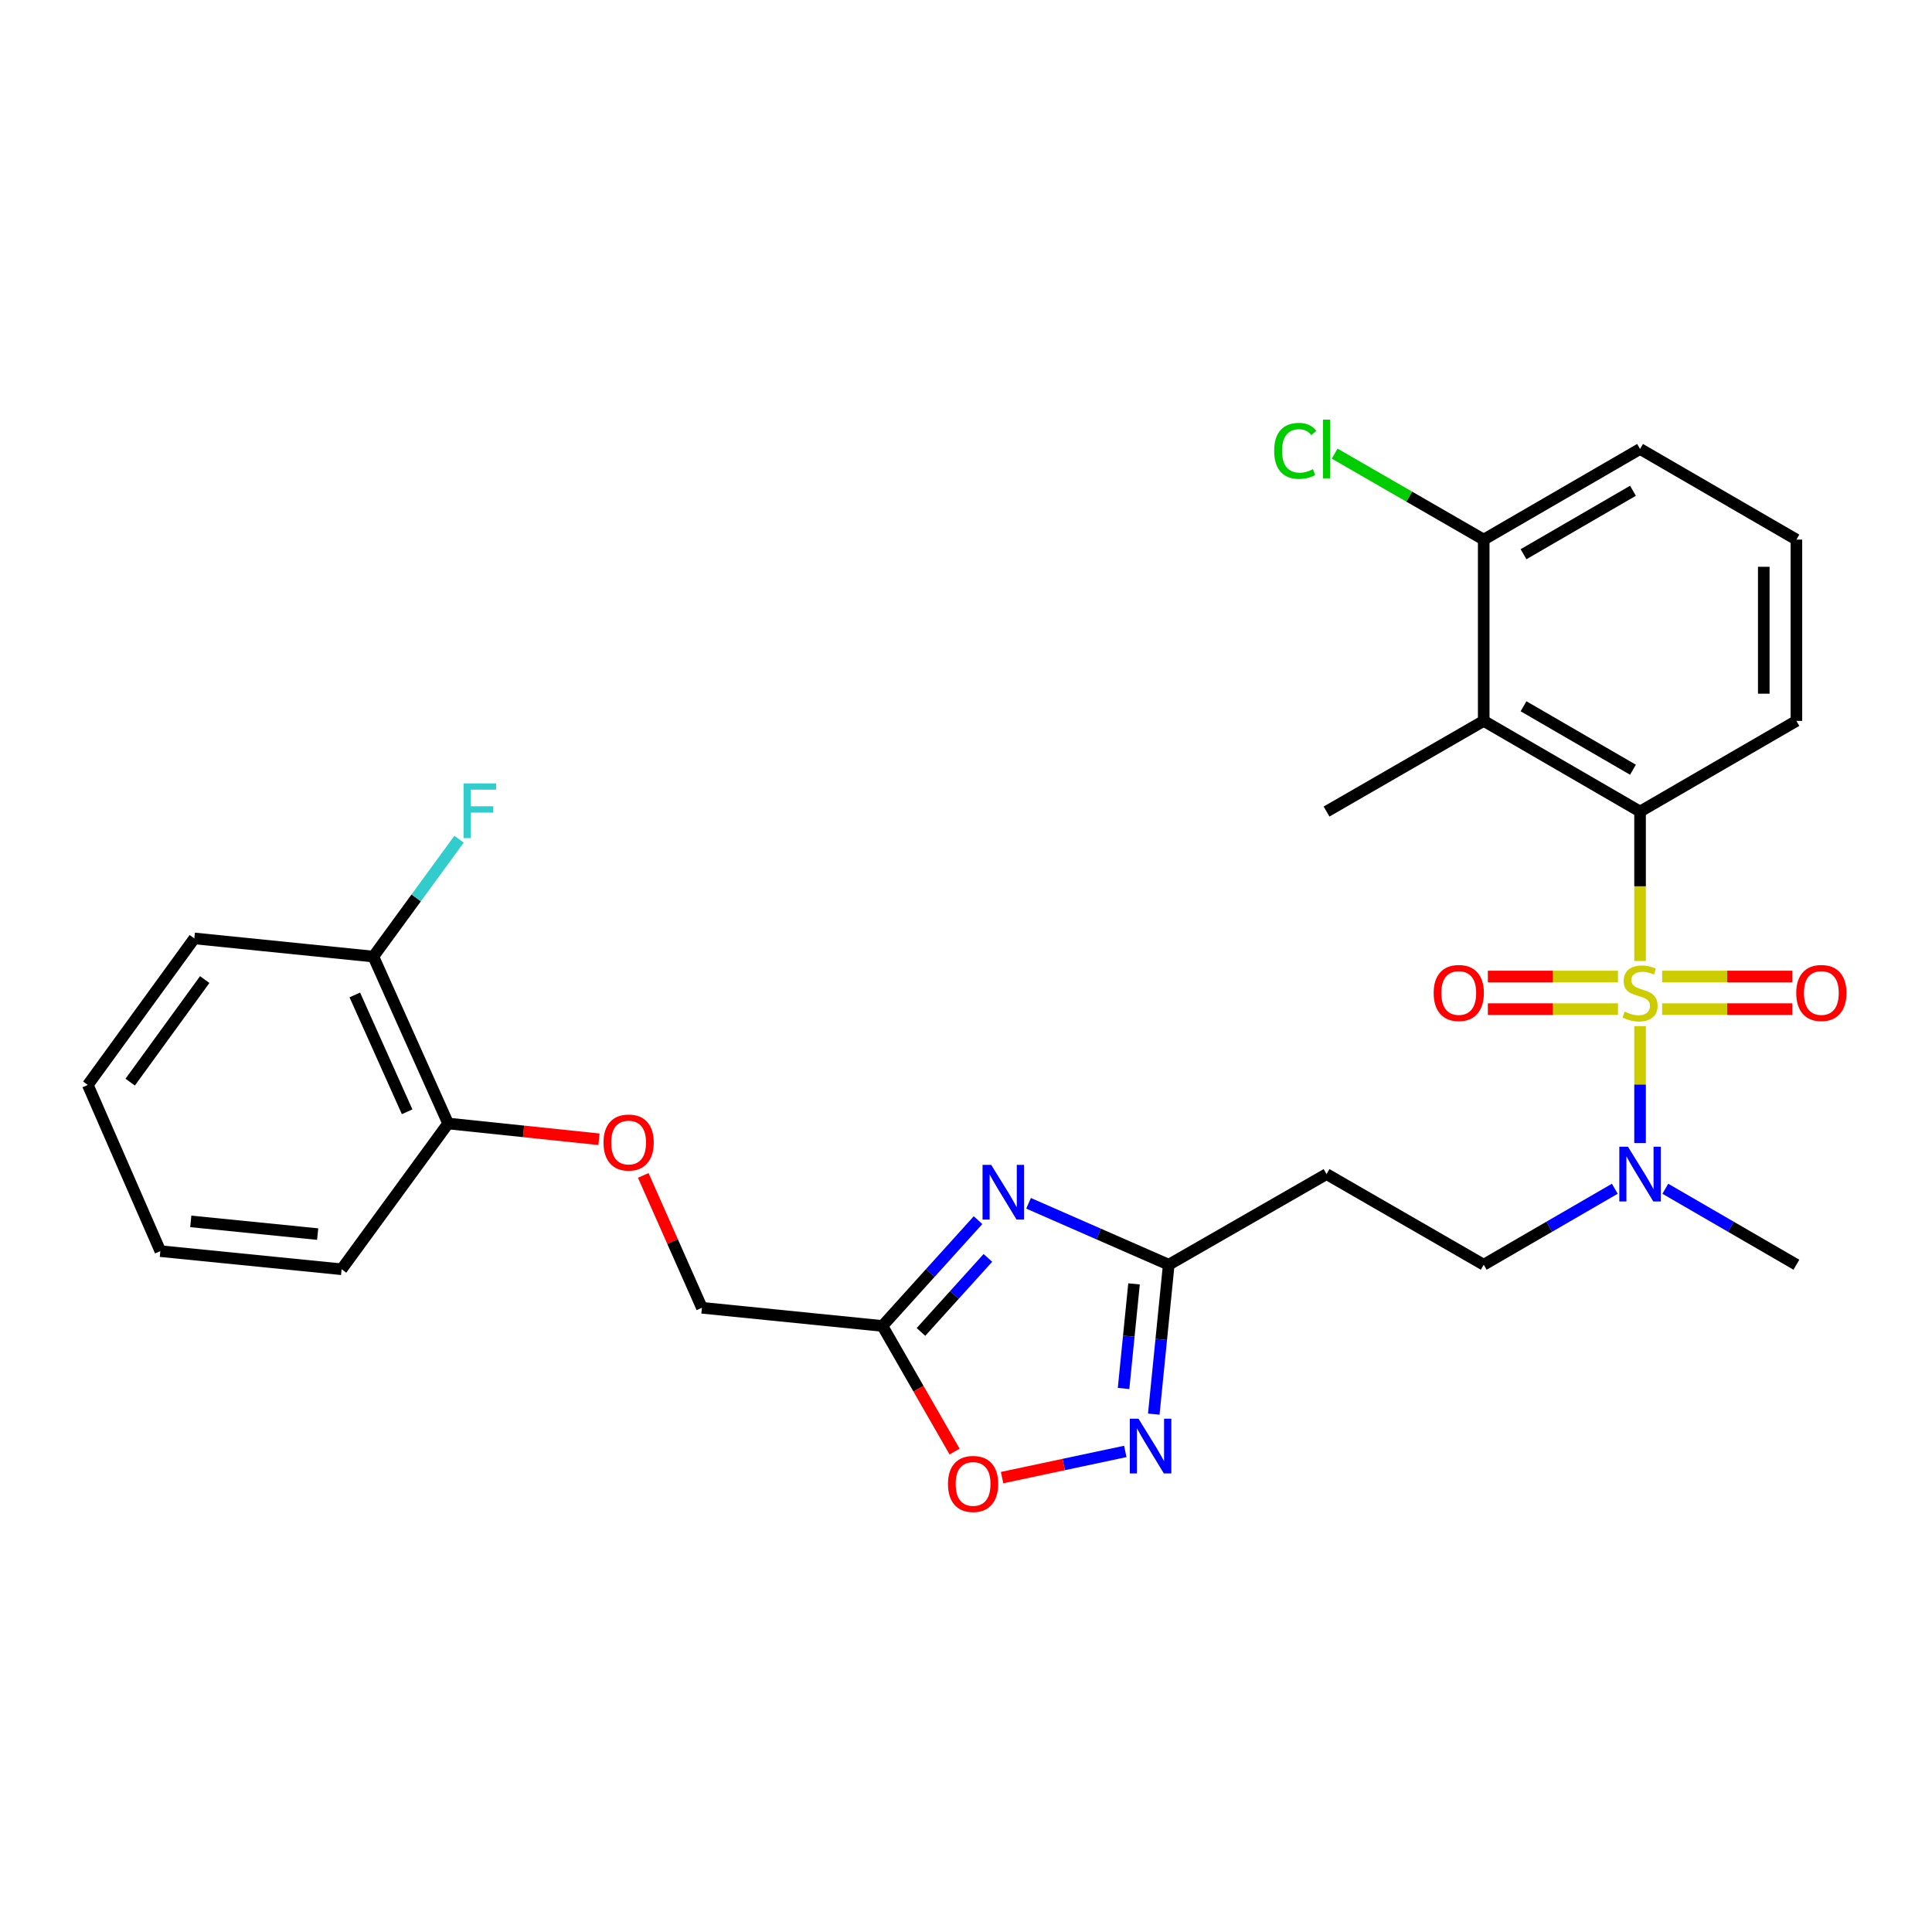 <?xml version='1.0' encoding='iso-8859-1'?>
<svg version='1.1' baseProfile='full'
              xmlns='http://www.w3.org/2000/svg'
                      xmlns:rdkit='http://www.rdkit.org/xml'
                      xmlns:xlink='http://www.w3.org/1999/xlink'
                  xml:space='preserve'
width='1000px' height='1000px' viewBox='0 0 1000 1000'>
<!-- END OF HEADER -->
<rect style='opacity:1.0;fill:#FFFFFF;stroke:none' width='1000' height='1000' x='0' y='0'> </rect>
<path class='bond-0' d='M 848.892,497.419 L 848.892,458.737' style='fill:none;fill-rule:evenodd;stroke:#CCCC00;stroke-width:6px;stroke-linecap:butt;stroke-linejoin:miter;stroke-opacity:1' />
<path class='bond-0' d='M 848.892,458.737 L 848.892,420.056' style='fill:none;fill-rule:evenodd;stroke:#000000;stroke-width:6px;stroke-linecap:butt;stroke-linejoin:miter;stroke-opacity:1' />
<path class='bond-7' d='M 848.892,531.11 L 848.892,561.374' style='fill:none;fill-rule:evenodd;stroke:#CCCC00;stroke-width:6px;stroke-linecap:butt;stroke-linejoin:miter;stroke-opacity:1' />
<path class='bond-7' d='M 848.892,561.374 L 848.892,591.637' style='fill:none;fill-rule:evenodd;stroke:#0000FF;stroke-width:6px;stroke-linecap:butt;stroke-linejoin:miter;stroke-opacity:1' />
<path class='bond-8' d='M 860.318,522.325 L 893.993,522.325' style='fill:none;fill-rule:evenodd;stroke:#CCCC00;stroke-width:6px;stroke-linecap:butt;stroke-linejoin:miter;stroke-opacity:1' />
<path class='bond-8' d='M 893.993,522.325 L 927.669,522.325' style='fill:none;fill-rule:evenodd;stroke:#FF0000;stroke-width:6px;stroke-linecap:butt;stroke-linejoin:miter;stroke-opacity:1' />
<path class='bond-8' d='M 860.318,505.443 L 893.993,505.443' style='fill:none;fill-rule:evenodd;stroke:#CCCC00;stroke-width:6px;stroke-linecap:butt;stroke-linejoin:miter;stroke-opacity:1' />
<path class='bond-8' d='M 893.993,505.443 L 927.669,505.443' style='fill:none;fill-rule:evenodd;stroke:#FF0000;stroke-width:6px;stroke-linecap:butt;stroke-linejoin:miter;stroke-opacity:1' />
<path class='bond-9' d='M 837.466,505.443 L 803.79,505.443' style='fill:none;fill-rule:evenodd;stroke:#CCCC00;stroke-width:6px;stroke-linecap:butt;stroke-linejoin:miter;stroke-opacity:1' />
<path class='bond-9' d='M 803.79,505.443 L 770.115,505.443' style='fill:none;fill-rule:evenodd;stroke:#FF0000;stroke-width:6px;stroke-linecap:butt;stroke-linejoin:miter;stroke-opacity:1' />
<path class='bond-9' d='M 837.466,522.325 L 803.79,522.325' style='fill:none;fill-rule:evenodd;stroke:#CCCC00;stroke-width:6px;stroke-linecap:butt;stroke-linejoin:miter;stroke-opacity:1' />
<path class='bond-9' d='M 803.79,522.325 L 770.115,522.325' style='fill:none;fill-rule:evenodd;stroke:#FF0000;stroke-width:6px;stroke-linecap:butt;stroke-linejoin:miter;stroke-opacity:1' />
<path class='bond-5' d='M 848.892,420.056 L 767.969,373.133' style='fill:none;fill-rule:evenodd;stroke:#000000;stroke-width:6px;stroke-linecap:butt;stroke-linejoin:miter;stroke-opacity:1' />
<path class='bond-5' d='M 845.222,398.413 L 788.576,365.567' style='fill:none;fill-rule:evenodd;stroke:#000000;stroke-width:6px;stroke-linecap:butt;stroke-linejoin:miter;stroke-opacity:1' />
<path class='bond-19' d='M 848.892,420.056 L 929.814,373.133' style='fill:none;fill-rule:evenodd;stroke:#000000;stroke-width:6px;stroke-linecap:butt;stroke-linejoin:miter;stroke-opacity:1' />
<path class='bond-1' d='M 532.38,622.822 L 568.657,638.72' style='fill:none;fill-rule:evenodd;stroke:#0000FF;stroke-width:6px;stroke-linecap:butt;stroke-linejoin:miter;stroke-opacity:1' />
<path class='bond-1' d='M 568.657,638.72 L 604.933,654.617' style='fill:none;fill-rule:evenodd;stroke:#000000;stroke-width:6px;stroke-linecap:butt;stroke-linejoin:miter;stroke-opacity:1' />
<path class='bond-2' d='M 506.23,631.555 L 481.487,658.932' style='fill:none;fill-rule:evenodd;stroke:#0000FF;stroke-width:6px;stroke-linecap:butt;stroke-linejoin:miter;stroke-opacity:1' />
<path class='bond-2' d='M 481.487,658.932 L 456.745,686.309' style='fill:none;fill-rule:evenodd;stroke:#000000;stroke-width:6px;stroke-linecap:butt;stroke-linejoin:miter;stroke-opacity:1' />
<path class='bond-2' d='M 511.332,651.088 L 494.012,670.252' style='fill:none;fill-rule:evenodd;stroke:#0000FF;stroke-width:6px;stroke-linecap:butt;stroke-linejoin:miter;stroke-opacity:1' />
<path class='bond-2' d='M 494.012,670.252 L 476.692,689.416' style='fill:none;fill-rule:evenodd;stroke:#000000;stroke-width:6px;stroke-linecap:butt;stroke-linejoin:miter;stroke-opacity:1' />
<path class='bond-16' d='M 456.745,686.309 L 363.31,676.911' style='fill:none;fill-rule:evenodd;stroke:#000000;stroke-width:6px;stroke-linecap:butt;stroke-linejoin:miter;stroke-opacity:1' />
<path class='bond-29' d='M 456.745,686.309 L 475.417,718.817' style='fill:none;fill-rule:evenodd;stroke:#000000;stroke-width:6px;stroke-linecap:butt;stroke-linejoin:miter;stroke-opacity:1' />
<path class='bond-29' d='M 475.417,718.817 L 494.09,751.325' style='fill:none;fill-rule:evenodd;stroke:#FF0000;stroke-width:6px;stroke-linecap:butt;stroke-linejoin:miter;stroke-opacity:1' />
<path class='bond-3' d='M 597.19,731.955 L 601.062,693.286' style='fill:none;fill-rule:evenodd;stroke:#0000FF;stroke-width:6px;stroke-linecap:butt;stroke-linejoin:miter;stroke-opacity:1' />
<path class='bond-3' d='M 601.062,693.286 L 604.933,654.617' style='fill:none;fill-rule:evenodd;stroke:#000000;stroke-width:6px;stroke-linecap:butt;stroke-linejoin:miter;stroke-opacity:1' />
<path class='bond-3' d='M 581.553,718.672 L 584.263,691.604' style='fill:none;fill-rule:evenodd;stroke:#0000FF;stroke-width:6px;stroke-linecap:butt;stroke-linejoin:miter;stroke-opacity:1' />
<path class='bond-3' d='M 584.263,691.604 L 586.974,664.536' style='fill:none;fill-rule:evenodd;stroke:#000000;stroke-width:6px;stroke-linecap:butt;stroke-linejoin:miter;stroke-opacity:1' />
<path class='bond-6' d='M 582.448,751.255 L 550.565,758.032' style='fill:none;fill-rule:evenodd;stroke:#0000FF;stroke-width:6px;stroke-linecap:butt;stroke-linejoin:miter;stroke-opacity:1' />
<path class='bond-6' d='M 550.565,758.032 L 518.681,764.809' style='fill:none;fill-rule:evenodd;stroke:#FF0000;stroke-width:6px;stroke-linecap:butt;stroke-linejoin:miter;stroke-opacity:1' />
<path class='bond-4' d='M 604.933,654.617 L 686.625,607.712' style='fill:none;fill-rule:evenodd;stroke:#000000;stroke-width:6px;stroke-linecap:butt;stroke-linejoin:miter;stroke-opacity:1' />
<path class='bond-11' d='M 767.969,373.133 L 767.969,279.296' style='fill:none;fill-rule:evenodd;stroke:#000000;stroke-width:6px;stroke-linecap:butt;stroke-linejoin:miter;stroke-opacity:1' />
<path class='bond-20' d='M 767.969,373.133 L 686.625,420.056' style='fill:none;fill-rule:evenodd;stroke:#000000;stroke-width:6px;stroke-linecap:butt;stroke-linejoin:miter;stroke-opacity:1' />
<path class='bond-12' d='M 835.814,615.293 L 801.891,634.955' style='fill:none;fill-rule:evenodd;stroke:#0000FF;stroke-width:6px;stroke-linecap:butt;stroke-linejoin:miter;stroke-opacity:1' />
<path class='bond-12' d='M 801.891,634.955 L 767.969,654.617' style='fill:none;fill-rule:evenodd;stroke:#000000;stroke-width:6px;stroke-linecap:butt;stroke-linejoin:miter;stroke-opacity:1' />
<path class='bond-22' d='M 861.97,615.293 L 895.892,634.955' style='fill:none;fill-rule:evenodd;stroke:#0000FF;stroke-width:6px;stroke-linecap:butt;stroke-linejoin:miter;stroke-opacity:1' />
<path class='bond-22' d='M 895.892,634.955 L 929.814,654.617' style='fill:none;fill-rule:evenodd;stroke:#000000;stroke-width:6px;stroke-linecap:butt;stroke-linejoin:miter;stroke-opacity:1' />
<path class='bond-10' d='M 686.625,607.712 L 767.969,654.617' style='fill:none;fill-rule:evenodd;stroke:#000000;stroke-width:6px;stroke-linecap:butt;stroke-linejoin:miter;stroke-opacity:1' />
<path class='bond-17' d='M 767.969,279.296 L 729.391,257.046' style='fill:none;fill-rule:evenodd;stroke:#000000;stroke-width:6px;stroke-linecap:butt;stroke-linejoin:miter;stroke-opacity:1' />
<path class='bond-17' d='M 729.391,257.046 L 690.813,234.797' style='fill:none;fill-rule:evenodd;stroke:#00CC00;stroke-width:6px;stroke-linecap:butt;stroke-linejoin:miter;stroke-opacity:1' />
<path class='bond-28' d='M 767.969,279.296 L 848.892,232.382' style='fill:none;fill-rule:evenodd;stroke:#000000;stroke-width:6px;stroke-linecap:butt;stroke-linejoin:miter;stroke-opacity:1' />
<path class='bond-28' d='M 788.575,286.864 L 845.221,254.024' style='fill:none;fill-rule:evenodd;stroke:#000000;stroke-width:6px;stroke-linecap:butt;stroke-linejoin:miter;stroke-opacity:1' />
<path class='bond-13' d='M 332.95,608.391 L 348.13,642.651' style='fill:none;fill-rule:evenodd;stroke:#FF0000;stroke-width:6px;stroke-linecap:butt;stroke-linejoin:miter;stroke-opacity:1' />
<path class='bond-13' d='M 348.13,642.651 L 363.31,676.911' style='fill:none;fill-rule:evenodd;stroke:#000000;stroke-width:6px;stroke-linecap:butt;stroke-linejoin:miter;stroke-opacity:1' />
<path class='bond-14' d='M 310.024,589.684 L 270.986,585.6' style='fill:none;fill-rule:evenodd;stroke:#FF0000;stroke-width:6px;stroke-linecap:butt;stroke-linejoin:miter;stroke-opacity:1' />
<path class='bond-14' d='M 270.986,585.6 L 231.948,581.517' style='fill:none;fill-rule:evenodd;stroke:#000000;stroke-width:6px;stroke-linecap:butt;stroke-linejoin:miter;stroke-opacity:1' />
<path class='bond-15' d='M 231.948,581.517 L 193.25,495.117' style='fill:none;fill-rule:evenodd;stroke:#000000;stroke-width:6px;stroke-linecap:butt;stroke-linejoin:miter;stroke-opacity:1' />
<path class='bond-15' d='M 210.735,575.458 L 183.647,514.978' style='fill:none;fill-rule:evenodd;stroke:#000000;stroke-width:6px;stroke-linecap:butt;stroke-linejoin:miter;stroke-opacity:1' />
<path class='bond-24' d='M 231.948,581.517 L 176.817,656.971' style='fill:none;fill-rule:evenodd;stroke:#000000;stroke-width:6px;stroke-linecap:butt;stroke-linejoin:miter;stroke-opacity:1' />
<path class='bond-18' d='M 193.25,495.117 L 215.427,464.745' style='fill:none;fill-rule:evenodd;stroke:#000000;stroke-width:6px;stroke-linecap:butt;stroke-linejoin:miter;stroke-opacity:1' />
<path class='bond-18' d='M 215.427,464.745 L 237.605,434.374' style='fill:none;fill-rule:evenodd;stroke:#33CCCC;stroke-width:6px;stroke-linecap:butt;stroke-linejoin:miter;stroke-opacity:1' />
<path class='bond-25' d='M 193.25,495.117 L 100.585,485.719' style='fill:none;fill-rule:evenodd;stroke:#000000;stroke-width:6px;stroke-linecap:butt;stroke-linejoin:miter;stroke-opacity:1' />
<path class='bond-21' d='M 929.814,373.133 L 929.814,279.296' style='fill:none;fill-rule:evenodd;stroke:#000000;stroke-width:6px;stroke-linecap:butt;stroke-linejoin:miter;stroke-opacity:1' />
<path class='bond-21' d='M 912.932,359.057 L 912.932,293.371' style='fill:none;fill-rule:evenodd;stroke:#000000;stroke-width:6px;stroke-linecap:butt;stroke-linejoin:miter;stroke-opacity:1' />
<path class='bond-23' d='M 929.814,279.296 L 848.892,232.382' style='fill:none;fill-rule:evenodd;stroke:#000000;stroke-width:6px;stroke-linecap:butt;stroke-linejoin:miter;stroke-opacity:1' />
<path class='bond-27' d='M 176.817,656.971 L 82.99,647.583' style='fill:none;fill-rule:evenodd;stroke:#000000;stroke-width:6px;stroke-linecap:butt;stroke-linejoin:miter;stroke-opacity:1' />
<path class='bond-27' d='M 164.424,638.764 L 98.745,632.192' style='fill:none;fill-rule:evenodd;stroke:#000000;stroke-width:6px;stroke-linecap:butt;stroke-linejoin:miter;stroke-opacity:1' />
<path class='bond-30' d='M 100.585,485.719 L 45.455,561.567' style='fill:none;fill-rule:evenodd;stroke:#000000;stroke-width:6px;stroke-linecap:butt;stroke-linejoin:miter;stroke-opacity:1' />
<path class='bond-30' d='M 105.971,507.022 L 67.38,560.116' style='fill:none;fill-rule:evenodd;stroke:#000000;stroke-width:6px;stroke-linecap:butt;stroke-linejoin:miter;stroke-opacity:1' />
<path class='bond-26' d='M 45.455,561.567 L 82.99,647.583' style='fill:none;fill-rule:evenodd;stroke:#000000;stroke-width:6px;stroke-linecap:butt;stroke-linejoin:miter;stroke-opacity:1' />
<path  class='atom-0' d='M 840.892 523.604
Q 841.212 523.724, 842.532 524.284
Q 843.852 524.844, 845.292 525.204
Q 846.772 525.524, 848.212 525.524
Q 850.892 525.524, 852.452 524.244
Q 854.012 522.924, 854.012 520.644
Q 854.012 519.084, 853.212 518.124
Q 852.452 517.164, 851.252 516.644
Q 850.052 516.124, 848.052 515.524
Q 845.532 514.764, 844.012 514.044
Q 842.532 513.324, 841.452 511.804
Q 840.412 510.284, 840.412 507.724
Q 840.412 504.164, 842.812 501.964
Q 845.252 499.764, 850.052 499.764
Q 853.332 499.764, 857.052 501.324
L 856.132 504.404
Q 852.732 503.004, 850.172 503.004
Q 847.412 503.004, 845.892 504.164
Q 844.372 505.284, 844.412 507.244
Q 844.412 508.764, 845.172 509.684
Q 845.972 510.604, 847.092 511.124
Q 848.252 511.644, 850.172 512.244
Q 852.732 513.044, 854.252 513.844
Q 855.772 514.644, 856.852 516.284
Q 857.972 517.884, 857.972 520.644
Q 857.972 524.564, 855.332 526.684
Q 852.732 528.764, 848.372 528.764
Q 845.852 528.764, 843.932 528.204
Q 842.052 527.684, 839.812 526.764
L 840.892 523.604
' fill='#CCCC00'/>
<path  class='atom-2' d='M 513.043 602.931
L 522.323 617.931
Q 523.243 619.411, 524.723 622.091
Q 526.203 624.771, 526.283 624.931
L 526.283 602.931
L 530.043 602.931
L 530.043 631.251
L 526.163 631.251
L 516.203 614.851
Q 515.043 612.931, 513.803 610.731
Q 512.603 608.531, 512.243 607.851
L 512.243 631.251
L 508.563 631.251
L 508.563 602.931
L 513.043 602.931
' fill='#0000FF'/>
<path  class='atom-4' d='M 589.276 734.313
L 598.556 749.313
Q 599.476 750.793, 600.956 753.473
Q 602.436 756.153, 602.516 756.313
L 602.516 734.313
L 606.276 734.313
L 606.276 762.633
L 602.396 762.633
L 592.436 746.233
Q 591.276 744.313, 590.036 742.113
Q 588.836 739.913, 588.476 739.233
L 588.476 762.633
L 584.796 762.633
L 584.796 734.313
L 589.276 734.313
' fill='#0000FF'/>
<path  class='atom-7' d='M 490.668 768.08
Q 490.668 761.28, 494.028 757.48
Q 497.388 753.68, 503.668 753.68
Q 509.948 753.68, 513.308 757.48
Q 516.668 761.28, 516.668 768.08
Q 516.668 774.96, 513.268 778.88
Q 509.868 782.76, 503.668 782.76
Q 497.428 782.76, 494.028 778.88
Q 490.668 775, 490.668 768.08
M 503.668 779.56
Q 507.988 779.56, 510.308 776.68
Q 512.668 773.76, 512.668 768.08
Q 512.668 762.52, 510.308 759.72
Q 507.988 756.88, 503.668 756.88
Q 499.348 756.88, 496.988 759.68
Q 494.668 762.48, 494.668 768.08
Q 494.668 773.8, 496.988 776.68
Q 499.348 779.56, 503.668 779.56
' fill='#FF0000'/>
<path  class='atom-8' d='M 842.632 593.552
L 851.912 608.552
Q 852.832 610.032, 854.312 612.712
Q 855.792 615.392, 855.872 615.552
L 855.872 593.552
L 859.632 593.552
L 859.632 621.872
L 855.752 621.872
L 845.792 605.472
Q 844.632 603.552, 843.392 601.352
Q 842.192 599.152, 841.832 598.472
L 841.832 621.872
L 838.152 621.872
L 838.152 593.552
L 842.632 593.552
' fill='#0000FF'/>
<path  class='atom-9' d='M 929.729 513.964
Q 929.729 507.164, 933.089 503.364
Q 936.449 499.564, 942.729 499.564
Q 949.009 499.564, 952.369 503.364
Q 955.729 507.164, 955.729 513.964
Q 955.729 520.844, 952.329 524.764
Q 948.929 528.644, 942.729 528.644
Q 936.489 528.644, 933.089 524.764
Q 929.729 520.884, 929.729 513.964
M 942.729 525.444
Q 947.049 525.444, 949.369 522.564
Q 951.729 519.644, 951.729 513.964
Q 951.729 508.404, 949.369 505.604
Q 947.049 502.764, 942.729 502.764
Q 938.409 502.764, 936.049 505.564
Q 933.729 508.364, 933.729 513.964
Q 933.729 519.684, 936.049 522.564
Q 938.409 525.444, 942.729 525.444
' fill='#FF0000'/>
<path  class='atom-10' d='M 742.055 513.964
Q 742.055 507.164, 745.415 503.364
Q 748.775 499.564, 755.055 499.564
Q 761.335 499.564, 764.695 503.364
Q 768.055 507.164, 768.055 513.964
Q 768.055 520.844, 764.655 524.764
Q 761.255 528.644, 755.055 528.644
Q 748.815 528.644, 745.415 524.764
Q 742.055 520.884, 742.055 513.964
M 755.055 525.444
Q 759.375 525.444, 761.695 522.564
Q 764.055 519.644, 764.055 513.964
Q 764.055 508.404, 761.695 505.604
Q 759.375 502.764, 755.055 502.764
Q 750.735 502.764, 748.375 505.564
Q 746.055 508.364, 746.055 513.964
Q 746.055 519.684, 748.375 522.564
Q 750.735 525.444, 755.055 525.444
' fill='#FF0000'/>
<path  class='atom-14' d='M 312.372 591.37
Q 312.372 584.57, 315.732 580.77
Q 319.092 576.97, 325.372 576.97
Q 331.652 576.97, 335.012 580.77
Q 338.372 584.57, 338.372 591.37
Q 338.372 598.25, 334.972 602.17
Q 331.572 606.05, 325.372 606.05
Q 319.132 606.05, 315.732 602.17
Q 312.372 598.29, 312.372 591.37
M 325.372 602.85
Q 329.692 602.85, 332.012 599.97
Q 334.372 597.05, 334.372 591.37
Q 334.372 585.81, 332.012 583.01
Q 329.692 580.17, 325.372 580.17
Q 321.052 580.17, 318.692 582.97
Q 316.372 585.77, 316.372 591.37
Q 316.372 597.09, 318.692 599.97
Q 321.052 602.85, 325.372 602.85
' fill='#FF0000'/>
<path  class='atom-18' d='M 659.505 233.362
Q 659.505 226.322, 662.785 222.642
Q 666.105 218.922, 672.385 218.922
Q 678.225 218.922, 681.345 223.042
L 678.705 225.202
Q 676.425 222.202, 672.385 222.202
Q 668.105 222.202, 665.825 225.082
Q 663.585 227.922, 663.585 233.362
Q 663.585 238.962, 665.905 241.842
Q 668.265 244.722, 672.825 244.722
Q 675.945 244.722, 679.585 242.842
L 680.705 245.842
Q 679.225 246.802, 676.985 247.362
Q 674.745 247.922, 672.265 247.922
Q 666.105 247.922, 662.785 244.162
Q 659.505 240.402, 659.505 233.362
' fill='#00CC00'/>
<path  class='atom-18' d='M 684.785 217.202
L 688.465 217.202
L 688.465 247.562
L 684.785 247.562
L 684.785 217.202
' fill='#00CC00'/>
<path  class='atom-19' d='M 239.941 405.484
L 256.781 405.484
L 256.781 408.724
L 243.741 408.724
L 243.741 417.324
L 255.341 417.324
L 255.341 420.604
L 243.741 420.604
L 243.741 433.804
L 239.941 433.804
L 239.941 405.484
' fill='#33CCCC'/>
</svg>

